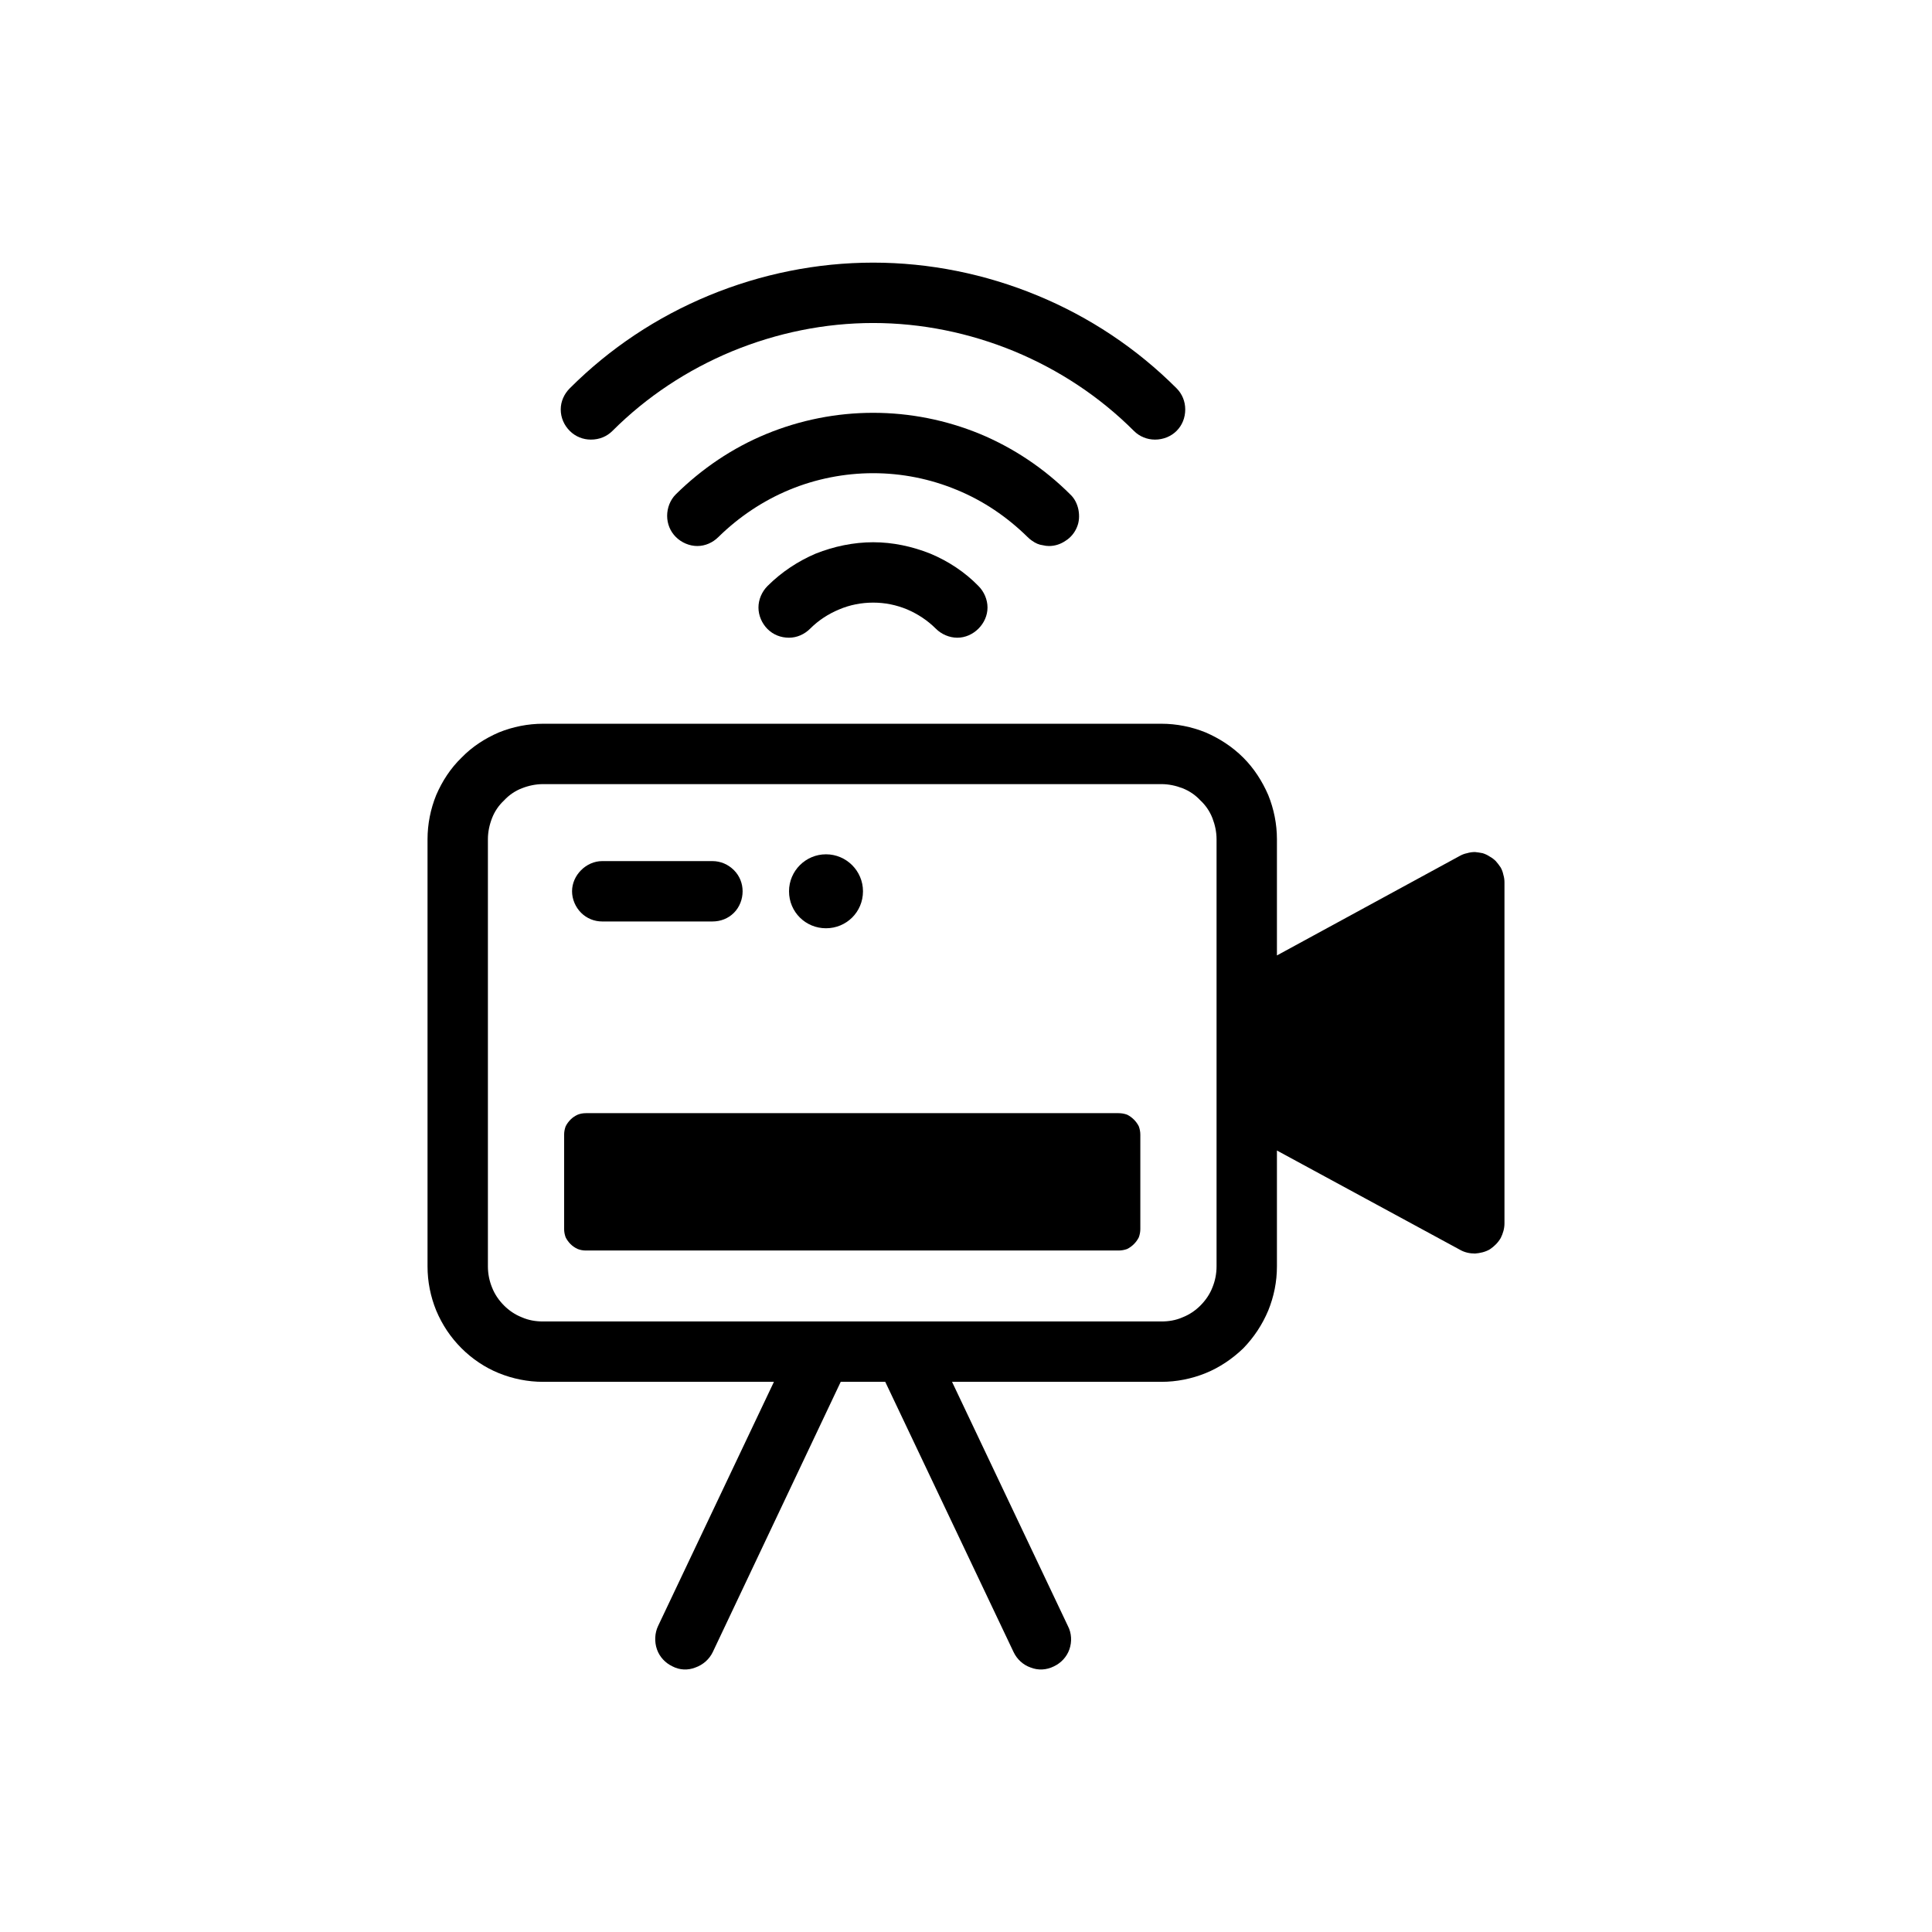 <svg version="1.2" xmlns="http://www.w3.org/2000/svg" viewBox="0 0 512 512" width="512" height="512"><style></style><filter id="f0"><feFlood flood-color="#ffffff" flood-opacity="1" /><feBlend mode="normal" in2="SourceGraphic"/><feComposite in2="SourceAlpha" operator="in" /></filter><g filter="url(#f0)"><path  d="m203.4 155.3c-1.5 1.5-2.4 3.6-2.4 5.7 0 2.1 0.9 4.2 2.4 5.7 1.5 1.5 3.5 2.3 5.7 2.3 2.1 0 4.1-0.9 5.6-2.4 2.2-2.2 4.8-3.9 7.7-5.1 2.8-1.2 5.9-1.8 9-1.8 3.1 0 6.1 0.6 9 1.8 2.8 1.2 5.4 2.9 7.6 5.1 1.5 1.5 3.6 2.4 5.7 2.4 2.1 0 4.1-0.9 5.6-2.4 1.5-1.5 2.4-3.5 2.4-5.6 0-2.1-0.9-4.2-2.4-5.7-3.6-3.7-8-6.6-12.8-8.6-4.8-1.9-9.9-3-15.1-3-5.2 0-10.4 1.1-15.2 3-4.7 2-9.1 4.9-12.8 8.6z"/><path  d="m278 144.7c1.6 0 3.1-0.5 4.4-1.4 1.3-0.8 2.4-2.1 3-3.6 0.6-1.4 0.7-3 0.4-4.6-0.3-1.5-1-3-2.2-4.1-6.8-6.8-15-12.3-23.9-16-9-3.7-18.6-5.6-28.3-5.6-9.7 0-19.3 1.9-28.3 5.6-9 3.7-17.1 9.2-24 16-1.5 1.5-2.3 3.6-2.3 5.7 0 2.1 0.8 4.1 2.3 5.6 1.5 1.5 3.6 2.4 5.7 2.4 2.1 0 4.1-0.9 5.6-2.4 5.4-5.3 11.8-9.6 18.8-12.5 7-2.9 14.6-4.4 22.2-4.4 7.6 0 15.1 1.5 22.1 4.4 7.1 2.9 13.4 7.2 18.8 12.5q0.6 0.6 1.2 1 0.7 0.5 1.4 0.8 0.7 0.3 1.5 0.4 0.8 0.2 1.6 0.2z"/><path  d="m162.3 114.2c9.1-9.1 19.9-16.2 31.7-21.1 11.9-4.9 24.6-7.5 37.4-7.5 12.8 0 25.5 2.6 37.4 7.5 11.8 4.9 22.6 12 31.7 21.1 1.5 1.5 3.5 2.3 5.6 2.3 2.1 0 4.2-0.8 5.7-2.3 1.5-1.5 2.3-3.5 2.3-5.7 0-2.1-0.8-4.1-2.3-5.6-10.6-10.6-23.1-18.9-36.9-24.6-13.8-5.7-28.6-8.7-43.5-8.7-14.9 0-29.7 3-43.5 8.7-13.8 5.7-26.3 14-36.9 24.6-1.5 1.5-2.4 3.5-2.4 5.6 0 2.2 0.9 4.2 2.4 5.7 1.5 1.5 3.5 2.3 5.6 2.3 2.2 0 4.2-0.8 5.7-2.3z"/><path  d="m394.8 227q-0.9-0.6-1.9-0.9-1-0.2-2-0.3-1.1 0-2.1 0.3-1 0.2-1.9 0.7l-48.5 26.4v-30.8c0-4-0.8-8-2.3-11.7-1.6-3.7-3.8-7.1-6.6-9.9-2.9-2.9-6.3-5.1-10-6.7-3.7-1.5-7.7-2.3-11.7-2.3h-163.9c-4 0-8 0.8-11.7 2.3-3.7 1.6-7.1 3.8-9.9 6.7-2.9 2.8-5.1 6.2-6.7 9.9-1.5 3.7-2.3 7.7-2.3 11.7v113.2c0 4.1 0.8 8 2.3 11.7 1.6 3.8 3.8 7.1 6.7 10 2.8 2.8 6.2 5.1 9.9 6.6 3.7 1.5 7.7 2.3 11.7 2.3h61.2l-30.7 64.7c-0.9 1.9-1 4.2-0.3 6.2 0.7 2 2.2 3.6 4.1 4.5 1.9 1 4.1 1.1 6.1 0.3 2-0.7 3.7-2.2 4.6-4.1l33.9-71.6h11.8l34 71.6c0.9 1.9 2.5 3.4 4.5 4.1 2 0.8 4.2 0.7 6.2-0.3 1.9-0.9 3.4-2.5 4.1-4.5 0.7-2 0.6-4.3-0.4-6.2l-30.7-64.7h55.5c4 0 8-0.8 11.7-2.3 3.7-1.5 7.1-3.8 10-6.6 2.8-2.9 5-6.2 6.6-10 1.5-3.7 2.3-7.6 2.3-11.7v-30.7l48.5 26.3c1.2 0.7 2.6 1 4 1 1.3-0.1 2.7-0.4 3.9-1.1 1.2-0.8 2.2-1.8 2.9-3 0.6-1.2 1-2.5 1-3.9v-90.4q0-1-0.3-2-0.2-1-0.7-1.9-0.6-0.9-1.3-1.7-0.7-0.7-1.6-1.2zm-72.4 108.6c0 2-0.4 3.9-1.1 5.6-0.7 1.8-1.8 3.4-3.2 4.8-1.3 1.3-2.9 2.4-4.7 3.1-1.8 0.8-3.7 1.1-5.6 1.1h-163.9c-1.9 0-3.8-0.3-5.6-1.1-1.8-0.7-3.4-1.8-4.7-3.1-1.4-1.4-2.5-3-3.2-4.8-0.7-1.7-1.1-3.6-1.1-5.6v-113.2c0-1.9 0.4-3.8 1.1-5.6 0.7-1.8 1.8-3.4 3.2-4.7 1.3-1.4 2.9-2.5 4.7-3.2 1.8-0.7 3.7-1.1 5.6-1.1h163.9c1.9 0 3.8 0.4 5.6 1.1 1.8 0.7 3.4 1.8 4.7 3.2 1.4 1.3 2.5 2.9 3.2 4.7 0.7 1.8 1.1 3.7 1.1 5.6z"/><path  d="m159.6 244.2h29.2c2.2 0 4.2-0.8 5.7-2.3 1.5-1.5 2.3-3.6 2.3-5.7 0-2.1-0.8-4.1-2.3-5.6-1.5-1.5-3.5-2.4-5.7-2.4h-29.2c-2.1 0-4.1 0.9-5.6 2.4-1.5 1.5-2.4 3.5-2.4 5.6 0 2.1 0.9 4.2 2.4 5.7 1.5 1.5 3.5 2.3 5.6 2.3z"/><path  d="m155.3 295h141.1q1.2 0 2.3 0.4 1 0.5 1.8 1.3 0.8 0.8 1.3 1.8 0.4 1.1 0.4 2.2v25q0 1.1-0.4 2.2-0.5 1-1.3 1.8-0.8 0.8-1.8 1.3-1.1 0.4-2.3 0.4h-141.1q-1.2 0-2.2-0.4-1.1-0.5-1.9-1.3-0.8-0.8-1.3-1.8-0.4-1.1-0.4-2.2v-25q0-1.1 0.4-2.2 0.5-1 1.3-1.8 0.8-0.8 1.9-1.3 1-0.4 2.2-0.4z"/><path fill-rule="evenodd" d="m218.9 246c-5.4 0-9.8-4.3-9.8-9.8 0-5.4 4.4-9.8 9.8-9.8 5.4 0 9.8 4.4 9.8 9.8 0 5.5-4.4 9.8-9.8 9.8z"/></g></svg>
